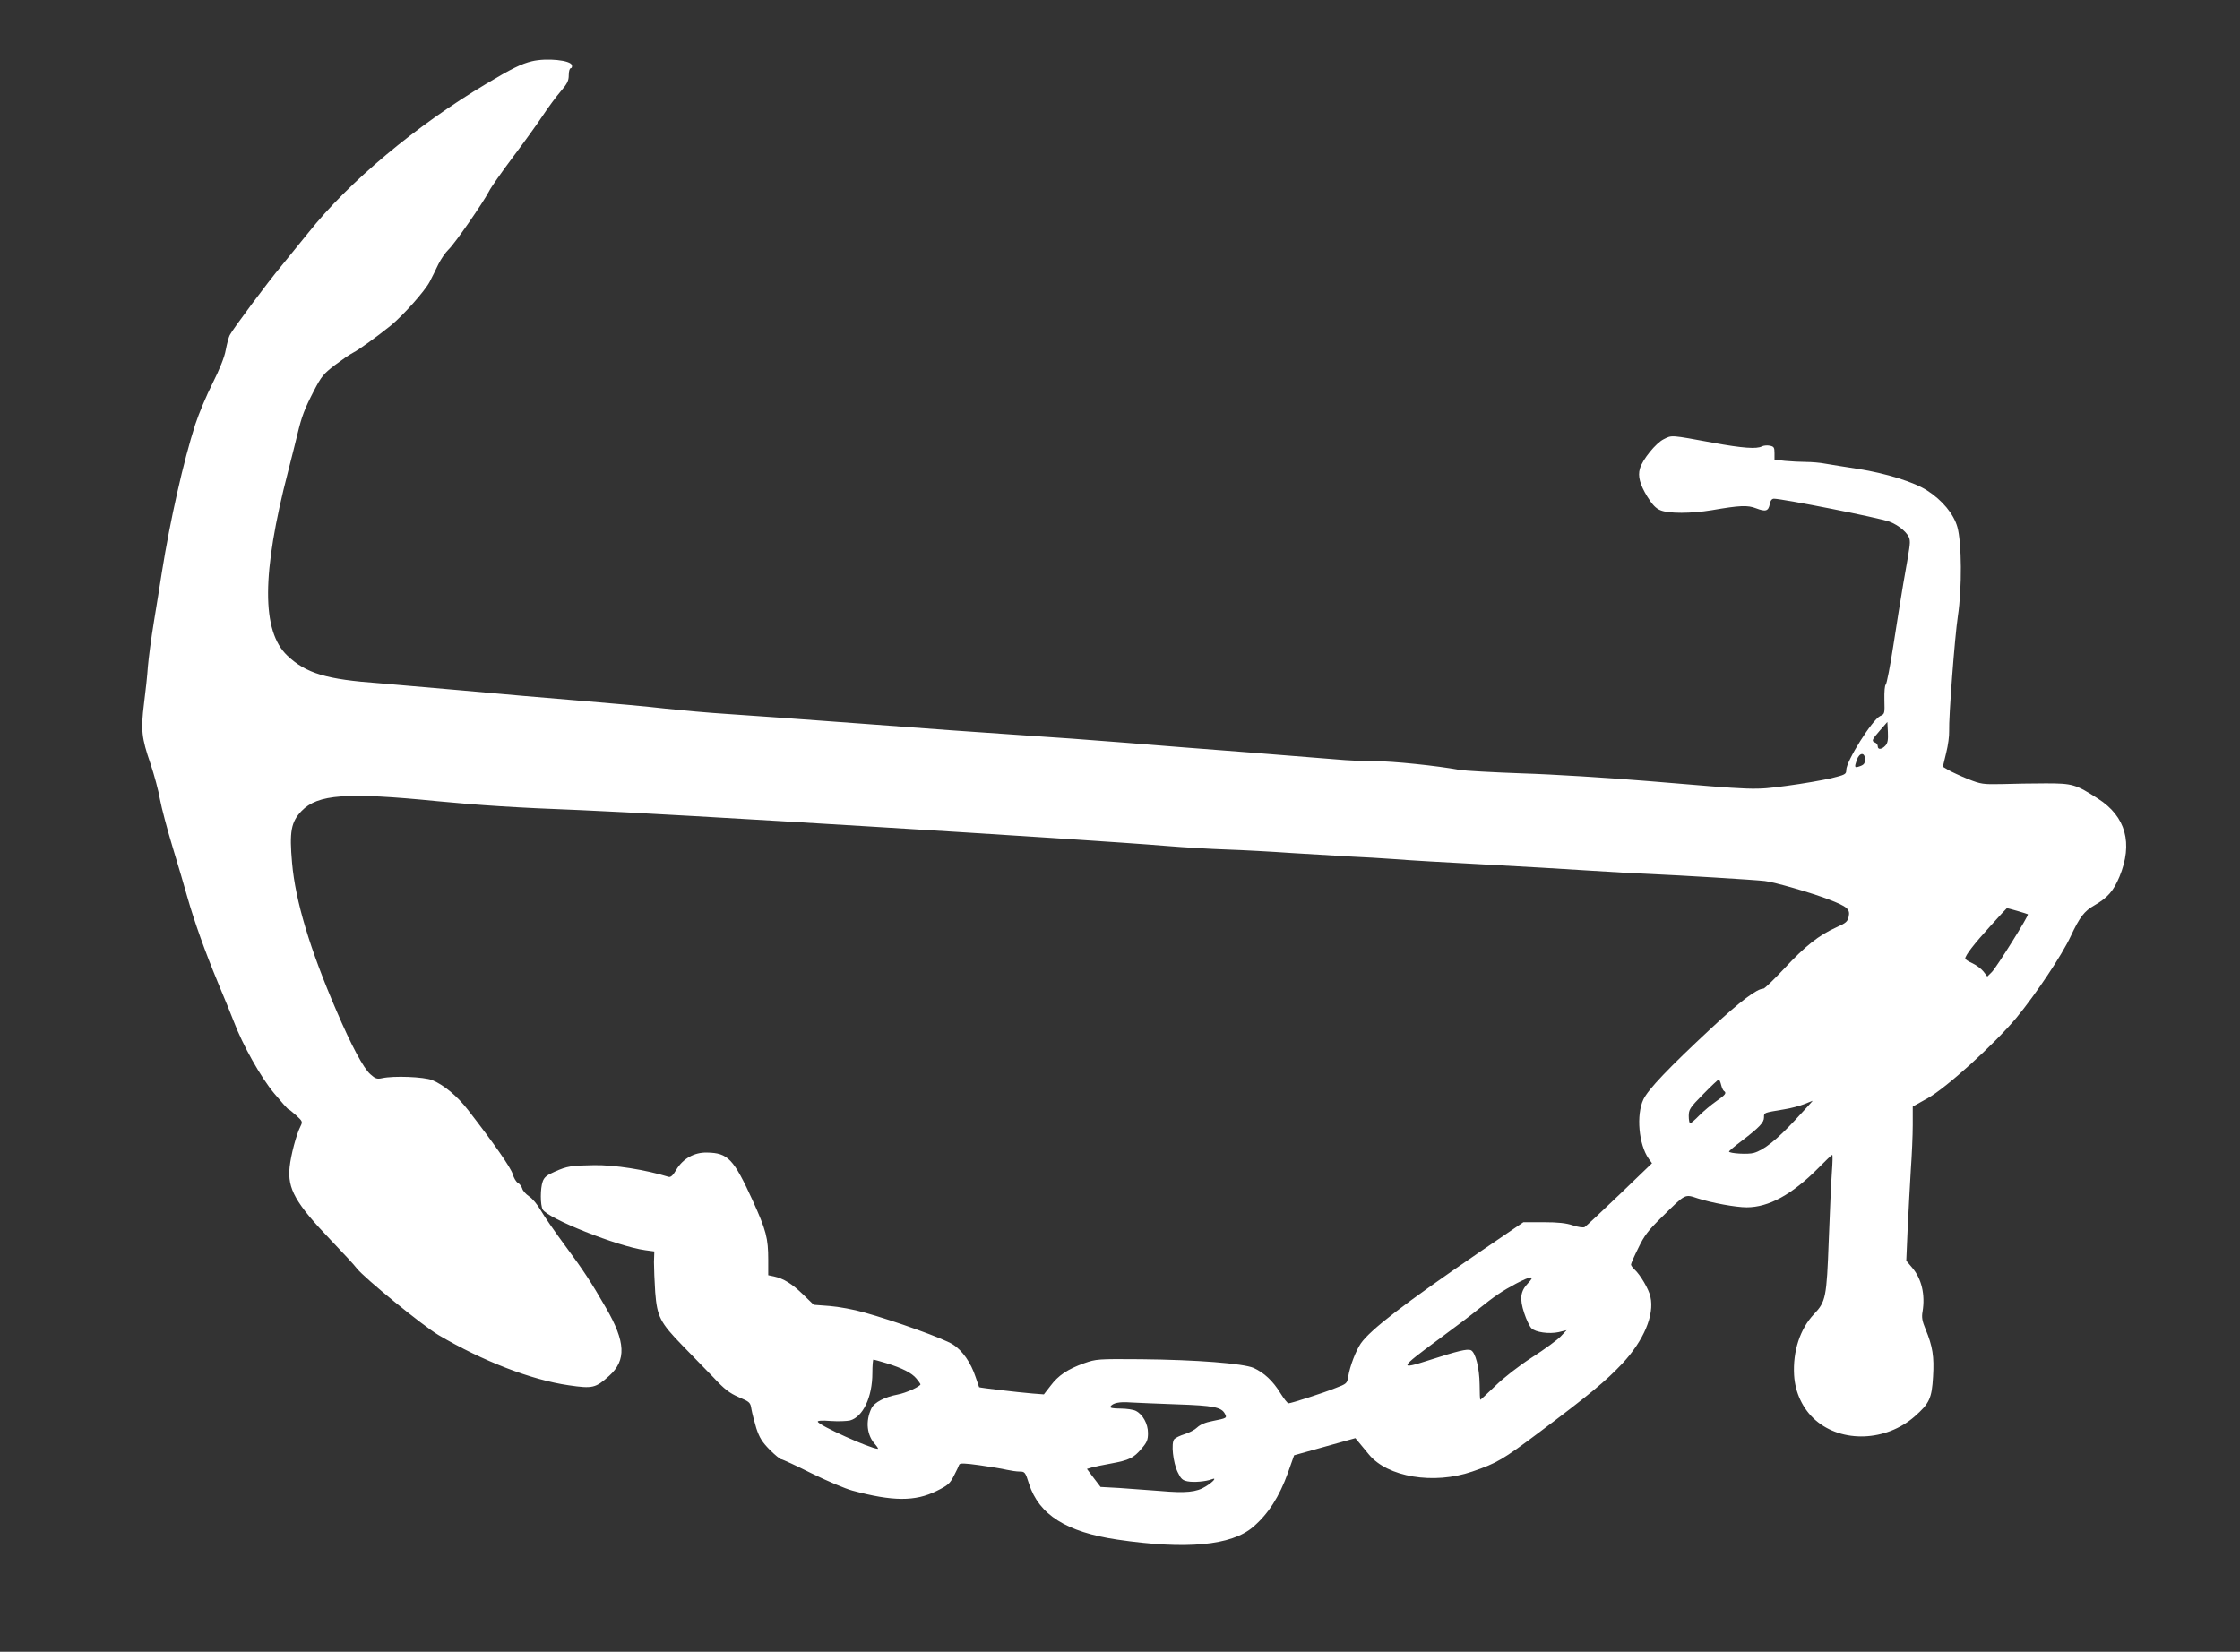 <?xml version="1.0" standalone="no"?>
<!DOCTYPE svg PUBLIC "-//W3C//DTD SVG 20010904//EN"
 "http://www.w3.org/TR/2001/REC-SVG-20010904/DTD/svg10.dtd">
<svg version="1.0" xmlns="http://www.w3.org/2000/svg"
 width="1280pt" height="944pt" viewBox="0 0 1280 944"
 preserveAspectRatio="xMidYMid meet">
<rect x="0" y="0" width="1280" height="944" fill="#333333" stroke="none"/>
<g transform="translate(0,944) scale(0.1,-0.1)"
fill="#ffffff" stroke="none">
<path d="M3040 9090 c-60 -14 -120 -44 -260 -128 -403 -240 -786 -560 -1018
-852 -42 -52 -110 -136 -151 -186 -83 -99 -282 -367 -298 -399 -6 -11 -16 -49
-23 -85 -7 -41 -35 -110 -75 -190 -35 -69 -79 -174 -99 -235 -68 -211 -144
-550 -191 -845 -9 -58 -29 -184 -45 -280 -16 -96 -31 -213 -35 -260 -3 -47
-13 -141 -22 -210 -19 -152 -14 -197 37 -345 21 -63 46 -154 54 -203 9 -48 41
-170 72 -272 31 -102 69 -230 84 -285 43 -150 101 -311 175 -490 37 -88 78
-189 91 -223 50 -133 154 -319 231 -411 42 -50 78 -91 82 -91 3 0 23 -16 44
-35 36 -33 37 -36 24 -62 -24 -47 -55 -165 -62 -233 -13 -124 33 -206 238
-420 66 -69 132 -140 146 -159 44 -56 376 -327 467 -381 253 -149 529 -256
744 -287 137 -20 153 -16 231 54 99 89 94 195 -18 388 -86 149 -129 215 -233
355 -59 80 -122 171 -140 203 -19 33 -48 68 -67 80 -18 12 -36 32 -39 45 -4
12 -15 27 -25 32 -10 6 -23 28 -29 49 -9 35 -110 180 -256 368 -62 80 -137
142 -204 170 -48 19 -220 26 -287 11 -28 -6 -38 -3 -66 22 -39 33 -111 168
-195 365 -151 350 -234 626 -253 843 -16 179 -6 234 54 297 93 96 255 108 777
56 238 -23 450 -37 820 -51 451 -18 2881 -166 3350 -205 96 -8 249 -17 340
-20 91 -3 257 -12 370 -20 113 -7 264 -16 335 -20 72 -3 186 -10 255 -15 69
-6 296 -19 505 -30 209 -11 479 -27 600 -35 121 -8 283 -17 360 -20 161 -7
591 -33 650 -40 54 -6 265 -67 364 -105 107 -41 124 -56 115 -98 -6 -29 -15
-37 -71 -62 -100 -45 -178 -107 -296 -234 -60 -64 -114 -116 -120 -116 -37 0
-133 -72 -297 -225 -246 -229 -361 -350 -389 -408 -42 -88 -27 -258 30 -339
l19 -26 -186 -179 c-102 -98 -192 -182 -199 -186 -8 -4 -38 0 -67 10 -39 13
-84 18 -168 18 l-115 0 -255 -174 c-425 -291 -619 -440 -674 -519 -29 -43 -62
-129 -72 -190 -6 -38 -9 -41 -73 -65 -75 -30 -253 -87 -268 -87 -6 0 -27 27
-47 59 -42 69 -93 116 -152 143 -60 26 -329 47 -644 50 -250 2 -256 1 -325
-23 -95 -34 -148 -70 -192 -129 l-38 -49 -65 5 c-85 7 -303 33 -305 36 -1 2
-10 28 -20 58 -27 82 -75 152 -131 187 -52 33 -329 133 -505 182 -58 17 -147
33 -197 37 l-92 7 -61 59 c-63 61 -111 91 -166 103 l-33 7 0 88 c0 124 -12
169 -89 339 -109 238 -141 272 -261 274 -73 2 -138 -35 -176 -99 -18 -31 -31
-43 -43 -40 -132 41 -310 69 -426 67 -131 -2 -153 -5 -227 -38 -44 -19 -59
-32 -67 -56 -14 -39 -14 -133 0 -159 28 -52 430 -212 586 -233 l52 -7 -2 -61
c0 -34 3 -111 7 -172 11 -140 28 -173 155 -304 53 -54 132 -136 177 -182 64
-69 93 -91 146 -114 63 -27 66 -30 72 -69 4 -23 17 -72 28 -109 18 -54 33 -78
76 -122 30 -30 60 -55 67 -55 6 0 84 -36 172 -80 87 -43 193 -88 234 -99 230
-62 359 -63 481 -2 65 32 76 42 99 87 15 28 28 57 30 63 4 10 31 9 117 -3 62
-9 131 -20 155 -26 23 -5 56 -10 73 -10 30 0 33 -3 54 -70 57 -177 214 -276
505 -319 394 -58 651 -34 775 72 87 74 151 174 200 311 l35 99 175 49 175 49
20 -24 c11 -13 36 -44 57 -69 106 -130 371 -174 591 -98 140 48 173 67 381
223 289 217 382 294 476 394 122 130 185 278 161 382 -9 43 -58 126 -91 156
-11 10 -20 23 -20 28 0 6 19 49 42 95 34 71 57 101 137 179 135 133 127 129
203 104 81 -26 217 -51 279 -51 126 0 259 73 409 224 41 42 77 76 80 76 3 0 2
-44 -2 -97 -4 -54 -12 -231 -18 -392 -12 -327 -17 -350 -84 -421 -80 -84 -122
-213 -114 -349 6 -101 50 -194 122 -257 151 -132 403 -123 567 21 84 74 98
103 105 227 7 115 -2 173 -43 272 -19 46 -23 67 -17 100 16 97 -5 188 -60 252
l-33 39 8 185 c5 102 13 253 18 335 6 83 11 198 11 256 l0 105 86 48 c106 59
380 308 506 459 110 133 261 359 311 467 51 109 77 143 135 176 75 43 109 82
143 163 79 191 37 345 -123 447 -127 82 -145 87 -298 87 -74 0 -187 -2 -250
-4 -109 -2 -119 -1 -195 29 -44 18 -94 41 -111 51 l-32 19 19 79 c11 43 18 98
17 123 -3 79 32 541 50 660 24 158 22 420 -3 508 -21 75 -87 154 -173 209 -74
48 -235 98 -393 123 -74 11 -158 25 -188 30 -30 6 -80 10 -111 10 -31 0 -85 3
-119 6 l-61 7 0 37 c0 33 -3 38 -27 43 -15 3 -35 1 -45 -4 -29 -16 -112 -10
-275 20 -250 46 -238 45 -286 21 -45 -22 -122 -117 -136 -168 -13 -43 0 -91
42 -160 29 -46 48 -67 75 -78 47 -20 178 -19 292 0 163 28 206 30 255 11 55
-21 70 -16 78 24 4 21 12 31 24 31 54 -1 600 -109 659 -131 57 -21 111 -69
116 -102 4 -24 2 -37 -36 -252 -13 -77 -39 -237 -57 -355 -18 -118 -38 -218
-43 -222 -6 -4 -9 -41 -8 -88 2 -78 2 -81 -24 -92 -45 -21 -194 -257 -194
-309 0 -24 -6 -27 -87 -47 -49 -11 -162 -31 -253 -43 -190 -25 -171 -25 -790
27 -231 19 -551 39 -720 44 -168 6 -330 15 -360 20 -129 24 -382 50 -484 50
-61 0 -160 4 -221 10 -60 5 -285 23 -500 40 -214 16 -529 41 -700 55 -170 14
-449 34 -620 45 -170 11 -575 40 -900 65 -324 24 -669 49 -765 55 -96 6 -251
20 -345 30 -93 11 -312 31 -485 45 -173 14 -484 41 -690 60 -206 18 -413 36
-460 40 -305 22 -420 56 -528 158 -148 140 -147 469 4 1052 20 77 44 174 54
215 24 100 40 143 95 249 41 79 54 95 118 144 40 30 86 62 104 71 34 17 137
92 218 157 71 59 192 195 220 248 13 25 36 71 50 101 15 30 41 68 59 85 35 33
195 264 230 331 11 23 73 111 136 195 64 85 141 192 172 239 31 47 77 109 102
138 38 44 46 61 46 93 0 21 5 39 11 39 6 0 9 8 7 17 -5 29 -144 43 -228 23z
m7734 -3911 c-21 -23 -44 -25 -44 -4 0 9 -7 18 -15 21 -22 9 -19 16 28 70 l42
48 3 -58 c2 -44 -1 -63 -14 -77z m-117 -79 c0 -23 -6 -31 -29 -39 -31 -11 -33
-8 -17 38 15 41 46 43 46 1z m871 -866 c32 -9 58 -18 60 -19 7 -6 -179 -303
-205 -329 l-27 -27 -22 29 c-12 15 -41 37 -63 47 -23 10 -41 22 -41 27 0 18
51 84 143 185 50 56 94 103 95 103 2 0 29 -7 60 -16z m-1693 -994 c4 -16 11
-32 16 -35 17 -11 9 -22 -43 -58 -29 -20 -73 -57 -98 -82 -24 -25 -48 -45 -52
-45 -4 0 -8 19 -8 41 0 38 6 48 82 125 45 46 85 84 89 84 4 0 10 -13 14 -30z
m424 -200 c-105 -113 -180 -173 -237 -189 -32 -10 -142 -3 -142 8 0 3 33 31
73 61 102 78 127 105 127 134 0 28 -4 26 115 46 39 6 90 20 115 30 25 10 46
18 48 19 2 1 -42 -48 -99 -109z m-1527 -933 c-44 -46 -50 -88 -22 -172 12 -37
31 -76 41 -86 23 -23 101 -34 156 -22 l45 11 -34 -36 c-18 -19 -91 -73 -163
-119 -77 -50 -163 -117 -211 -164 -45 -43 -83 -79 -85 -79 -2 0 -4 39 -4 88
-1 94 -24 186 -51 196 -21 8 -75 -5 -236 -57 -177 -57 -172 -47 49 116 91 67
196 146 232 176 88 71 133 102 214 145 88 46 112 47 69 3z m-3666 -458 c90
-28 144 -55 171 -88 12 -14 22 -29 23 -32 0 -12 -82 -50 -131 -59 -74 -14
-133 -45 -149 -78 -36 -75 -27 -156 23 -209 11 -13 17 -23 13 -23 -40 0 -338
134 -343 155 -2 6 25 8 74 4 43 -3 92 -1 110 3 74 20 128 133 128 271 0 42 3
77 6 77 4 0 38 -10 75 -21z m1659 -235 c209 -7 254 -16 274 -53 14 -25 11 -26
-69 -42 -43 -8 -72 -21 -89 -37 -13 -13 -45 -30 -71 -38 -26 -8 -53 -21 -60
-29 -19 -22 -7 -134 20 -189 18 -38 27 -46 56 -52 36 -7 105 -1 139 12 30 12
9 -14 -35 -41 -52 -33 -114 -39 -261 -26 -68 5 -173 13 -232 17 l-108 6 -39
51 -39 52 27 8 c15 4 65 15 111 23 103 19 129 31 175 86 30 35 36 49 36 88 0
53 -30 107 -70 127 -14 7 -53 13 -88 13 -42 0 -61 4 -57 11 13 21 51 29 115
24 36 -2 155 -7 265 -11z"/>
</g>
</svg>
